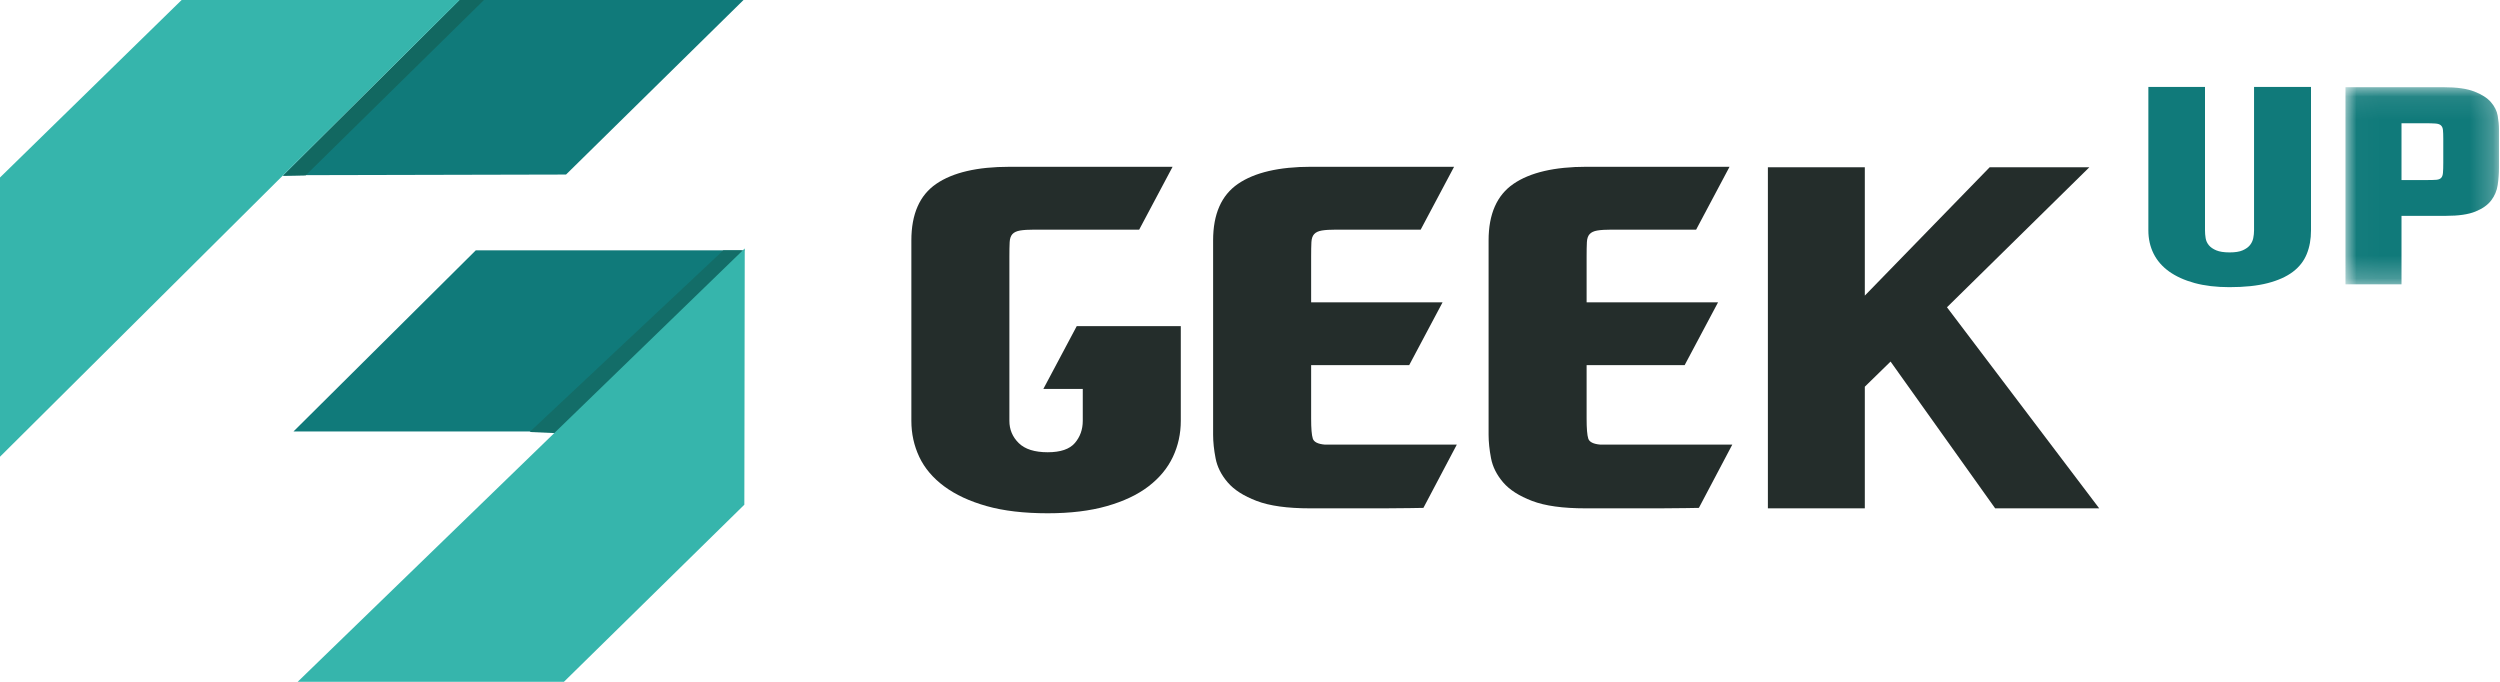 <?xml version="1.0" encoding="UTF-8"?>
<svg width="110px" height="30px" viewBox="0 0 110 30" version="1.1" xmlns="http://www.w3.org/2000/svg" xmlns:xlink="http://www.w3.org/1999/xlink">
    <!-- Generator: Sketch 64 (93537) - https://sketch.com -->
    <title>Group</title>
    <desc>Created with Sketch.</desc>
    <defs>
        <polygon id="path-1" points="0.018 0.087 6.771 0.087 6.771 8.76 0.018 8.76"></polygon>
    </defs>
    <g id="Page-1" stroke="none" stroke-width="1" fill="none" fill-rule="evenodd">
        <g id="01_GU-Home-New" transform="translate(-745, -8564)">
            <g id="Footer" transform="translate(0, 8043)">
                <g id="Group" transform="translate(745, 521)">
                    <g id="Group-4">
                        <polygon id="Fill-1" fill="#107A7A" points="32.653 11.016 24.585 18.939 24.58 18.984 23.655 18.984 12.914 18.984 20.933 11.016"></polygon>
                        <polyline id="Fill-2" fill="#136D68" points="23.304 19.008 31.823 11.016 32.769 11.016 24.447 19.059"></polyline>
                        <polygon id="Fill-3" fill="#36B5AC" points="13.097 30 24.812 30 32.751 22.207 32.769 10.931"></polygon>
                        <polygon id="Fill-4" fill="#107A7A" points="20.222 4.6875e-05 12.45 7.729 13.37 7.707 24.905 7.68 32.715 4.6875e-05"></polygon>
                        <polygon id="Fill-5" fill="#126861" points="20.222 4.6875e-05 12.45 7.734 13.448 7.718 21.295 4.6875e-05"></polygon>
                        <polygon id="Fill-6" fill="#36B5AC" points="7.992 4.6875e-05 0 7.81 0 20.096 12.445 7.723 20.222 4.6875e-05"></polygon>
                    </g>
                    <g id="Group-20" transform="translate(39.957, 3.75)">
                        <path d="M11.998,14.766 C11.998,15.333 11.882,15.862 11.649,16.356 C11.416,16.849 11.058,17.281 10.577,17.65 C10.095,18.018 9.484,18.308 8.745,18.518 C8.006,18.729 7.139,18.834 6.143,18.834 C5.098,18.834 4.203,18.729 3.456,18.518 C2.709,18.308 2.086,18.018 1.589,17.65 C1.091,17.281 0.725,16.849 0.492,16.356 C0.259,15.862 0.143,15.333 0.143,14.766 L0.143,6.827 C0.143,5.669 0.508,4.839 1.239,4.339 C1.97,3.839 3.042,3.589 4.456,3.589 L7.685,3.589 L11.637,3.589 L10.167,6.354 L5.565,6.354 C5.291,6.354 5.078,6.367 4.926,6.393 C4.773,6.42 4.661,6.472 4.589,6.551 C4.517,6.63 4.476,6.748 4.468,6.907 C4.46,7.065 4.456,7.275 4.456,7.538 L4.456,14.766 C4.456,15.148 4.592,15.474 4.866,15.744 C5.139,16.014 5.565,16.149 6.143,16.149 C6.705,16.149 7.103,16.014 7.336,15.744 C7.568,15.474 7.685,15.148 7.685,14.766 L7.685,13.364 L5.95,13.364 L7.42,10.599 L11.998,10.599 L11.998,13.364 L11.998,14.766 Z" id="Fill-7" fill="#242D2B"></path>
                        <path d="M22.071,18.607 C21.749,18.614 21.38,18.617 20.962,18.617 L17.685,18.617 C16.689,18.617 15.906,18.509 15.336,18.291 C14.765,18.074 14.339,17.801 14.059,17.472 C13.777,17.143 13.601,16.791 13.529,16.415 C13.456,16.04 13.42,15.694 13.42,15.379 L13.42,6.827 C13.42,5.669 13.785,4.84 14.516,4.339 C15.247,3.839 16.319,3.588 17.733,3.588 L24.023,3.588 L22.553,6.354 L18.842,6.354 C18.568,6.354 18.356,6.367 18.203,6.393 C18.05,6.419 17.938,6.472 17.866,6.551 C17.794,6.63 17.753,6.748 17.745,6.907 C17.737,7.064 17.733,7.275 17.733,7.539 L17.733,9.553 L23.516,9.553 L22.047,12.317 L17.733,12.317 L17.733,14.668 C17.733,15.102 17.757,15.395 17.806,15.546 C17.854,15.698 18.03,15.787 18.336,15.813 L24.143,15.813 L22.673,18.597 C22.592,18.597 22.392,18.601 22.071,18.607" id="Fill-9" fill="#242D2B"></path>
                        <path d="M34.191,18.607 C33.87,18.614 33.501,18.617 33.083,18.617 L29.806,18.617 C28.809,18.617 28.026,18.509 27.456,18.291 C26.886,18.074 26.46,17.801 26.179,17.472 C25.898,17.143 25.721,16.791 25.649,16.415 C25.577,16.04 25.541,15.694 25.541,15.379 L25.541,6.827 C25.541,5.669 25.906,4.84 26.637,4.339 C27.368,3.839 28.44,3.588 29.854,3.588 L36.143,3.588 L34.673,6.354 L30.962,6.354 C30.689,6.354 30.476,6.367 30.324,6.393 C30.171,6.419 30.059,6.472 29.987,6.551 C29.914,6.63 29.874,6.748 29.866,6.907 C29.858,7.064 29.854,7.275 29.854,7.539 L29.854,9.553 L35.637,9.553 L34.167,12.317 L29.854,12.317 L29.854,14.668 C29.854,15.102 29.878,15.395 29.926,15.546 C29.974,15.698 30.151,15.787 30.456,15.813 L36.264,15.813 L34.794,18.597 C34.713,18.597 34.513,18.601 34.191,18.607" id="Fill-11" fill="#242D2B"></path>
                        <polygon id="Fill-13" fill="#242D2B" points="52.408 18.617 47.83 18.617 43.228 12.159 42.095 13.265 42.095 18.617 37.83 18.617 37.83 3.609 42.095 3.609 42.095 9.257 47.589 3.609 51.975 3.609 45.71 9.77"></polygon>
                        <path d="M58.135,8.885 C57.559,8.885 57.049,8.824 56.603,8.703 C56.158,8.581 55.784,8.411 55.483,8.195 C55.181,7.978 54.953,7.716 54.8,7.408 C54.647,7.099 54.571,6.759 54.571,6.386 L54.571,0.076 L57.063,0.076 L57.063,6.386 C57.063,6.5 57.072,6.614 57.091,6.728 C57.109,6.843 57.156,6.945 57.23,7.037 C57.304,7.128 57.413,7.204 57.557,7.265 C57.701,7.326 57.898,7.356 58.149,7.356 C58.39,7.356 58.581,7.326 58.72,7.265 C58.859,7.204 58.966,7.128 59.04,7.037 C59.114,6.945 59.163,6.843 59.186,6.728 C59.209,6.614 59.221,6.5 59.221,6.386 L59.221,0.076 L61.727,0.076 L61.727,6.386 C61.727,6.774 61.665,7.122 61.539,7.43 C61.414,7.738 61.21,7.999 60.927,8.212 C60.644,8.425 60.275,8.591 59.82,8.708 C59.365,8.826 58.803,8.885 58.135,8.885" id="Fill-15" fill="#107A7A"></path>
                        <g id="Group-19" transform="translate(63.226, 0)">
                            <mask id="mask-2" fill="white">
                                <use xlink:href="#path-1"></use>
                            </mask>
                            <g id="Clip-18"></g>
                            <path d="M2.483,1.673 L2.483,4.172 L3.611,4.172 C3.787,4.172 3.922,4.168 4.015,4.161 C4.107,4.154 4.177,4.127 4.223,4.081 C4.27,4.036 4.298,3.961 4.307,3.859 C4.316,3.756 4.321,3.613 4.321,3.431 L4.321,2.347 C4.321,2.187 4.316,2.061 4.307,1.97 C4.298,1.879 4.267,1.81 4.216,1.765 C4.165,1.719 4.084,1.692 3.973,1.685 C3.861,1.677 3.704,1.673 3.499,1.673 L2.483,1.673 Z M4.335,0.087 C4.91,0.087 5.36,0.15 5.685,0.276 C6.01,0.401 6.254,0.557 6.416,0.743 C6.579,0.93 6.679,1.13 6.716,1.343 C6.753,1.555 6.771,1.753 6.771,1.936 L6.771,3.636 C6.771,3.887 6.753,4.138 6.716,4.389 C6.679,4.64 6.584,4.867 6.43,5.068 C6.277,5.27 6.045,5.433 5.734,5.559 C5.423,5.685 4.994,5.747 4.446,5.747 L3.611,5.747 L2.483,5.747 L2.483,8.76 L0.018,8.76 L0.018,0.087 L4.335,0.087 Z" id="Fill-17" fill="#107A7A" mask="url(#mask-2)"></path>
                        </g>
                    </g>
                </g>
            </g>
        </g>
    </g>
</svg>